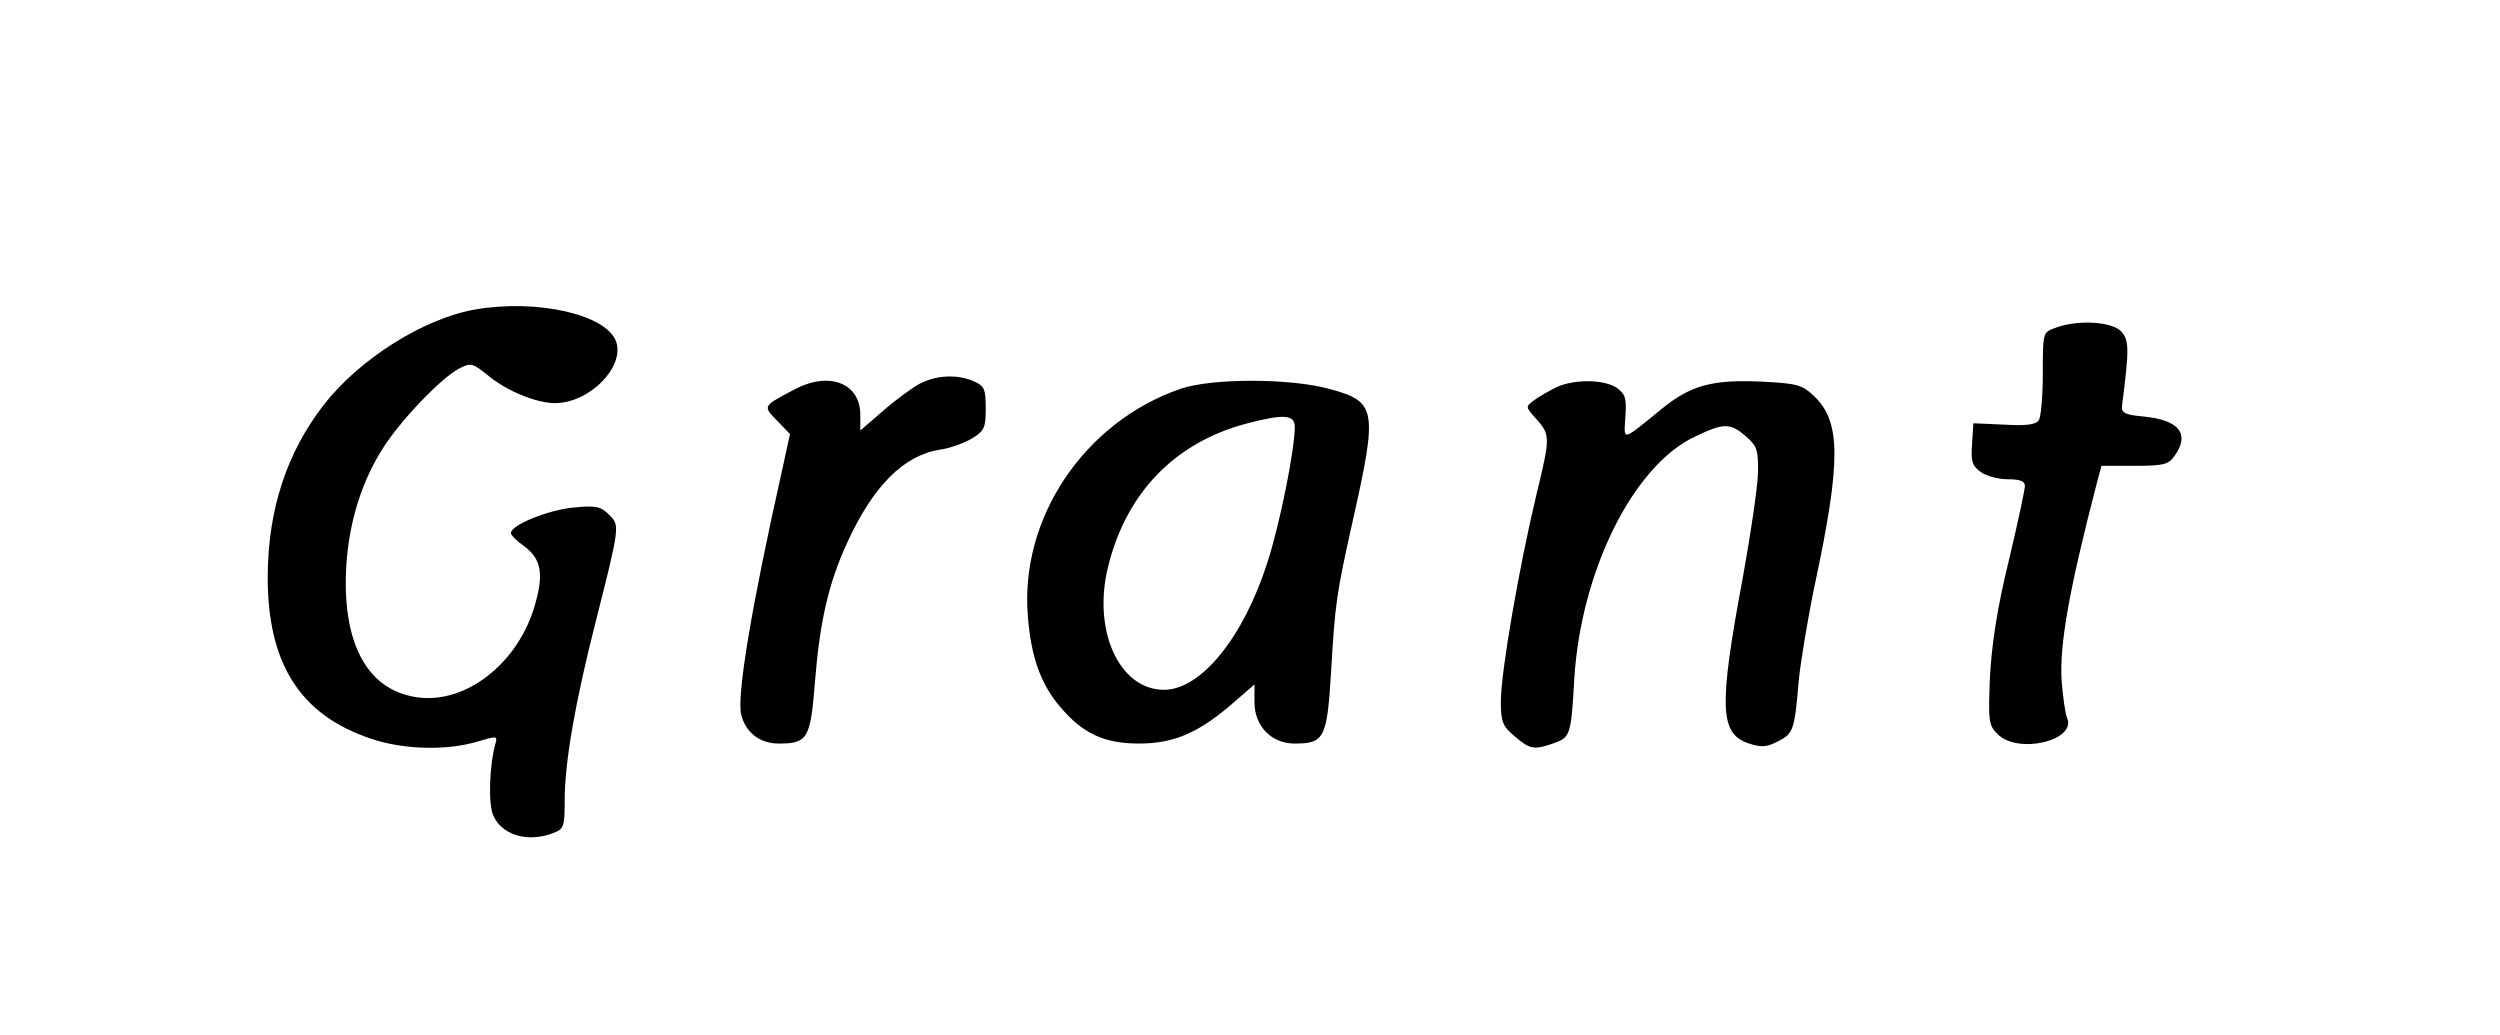 <?xml version="1.0" encoding="UTF-8" standalone="yes"?>
<svg version="1.0" xmlns="http://www.w3.org/2000/svg" width="418pt" height="173pt" viewBox="0 0 558 231" preserveAspectRatio="xMidYMid meet">
  <g transform="translate(0,231) scale(0.1,-0.1)" fill="#000000" stroke="none">
    <path d="M1060 1619 c-115 -20 -259 -111 -338 -213 -83 -107 -124 -234 -125
-381 -1 -196 72 -311 230 -364 73 -25 169 -27 237 -7 43 13 46 13 42 -2 -14
-48 -17 -135 -6 -161 18 -45 77 -63 134 -41 24 9 26 14 26 73 0 84 23 218 70
402 54 213 53 212 29 236 -18 18 -30 21 -78 16 -57 -5 -141 -39 -141 -57 0 -5
13 -18 29 -29 38 -28 45 -61 25 -130 -35 -126 -146 -217 -252 -209 -121 10
-182 120 -169 303 7 94 35 182 81 254 39 62 130 157 170 178 27 14 30 13 67
-17 42 -34 107 -60 147 -60 77 0 156 80 137 137 -21 61 -177 96 -315 72z"/>
    <path d="M4588 1578 c-28 -10 -28 -10 -28 -101 0 -51 -4 -98 -9 -105 -6 -10
-28 -13 -77 -10 l-69 3 -3 -47 c-3 -39 1 -49 20 -62 12 -9 39 -16 60 -16 27 0
38 -4 38 -15 0 -8 -16 -83 -36 -167 -26 -106 -38 -186 -42 -259 -4 -99 -3
-108 17 -128 46 -46 178 -14 155 37 -4 9 -9 46 -12 82 -5 82 17 204 79 443
l10 37 74 0 c65 0 76 3 89 22 35 49 11 80 -68 88 -44 4 -51 8 -49 25 16 126
16 145 -2 165 -20 22 -97 27 -147 8z"/>
    <path d="M2052 1453 c-18 -10 -55 -37 -82 -61 l-50 -43 0 35 c0 71 -70 98
-148 56 -70 -37 -70 -36 -38 -69 l29 -30 -17 -78 c-69 -307 -102 -506 -92
-548 10 -41 42 -65 84 -65 65 0 71 11 81 141 11 133 30 216 71 306 58 127 126
196 207 209 23 3 55 15 72 25 28 17 31 24 31 67 0 43 -3 50 -25 60 -37 17 -85
15 -123 -5z"/>
    <path d="M2635 1442 c-215 -74 -359 -289 -341 -507 7 -92 29 -153 73 -204 50
-59 98 -81 175 -81 77 0 131 23 205 86 l53 46 0 -40 c0 -53 38 -92 89 -92 67
0 73 11 82 160 9 155 12 174 49 340 55 245 52 263 -50 291 -88 25 -265 25
-335 1z m255 -85 c0 -50 -33 -216 -61 -302 -53 -167 -148 -285 -231 -285 -101
0 -161 135 -124 278 41 163 149 274 307 316 83 22 109 21 109 -7z"/>
    <path d="M3475 1446 c-16 -8 -39 -21 -50 -29 -20 -15 -20 -15 1 -39 35 -38 35
-42 4 -170 -39 -162 -80 -399 -80 -464 0 -46 4 -55 31 -78 34 -29 43 -31 88
-15 36 13 38 18 45 144 15 241 132 477 271 541 63 30 77 30 112 0 25 -22 28
-30 27 -83 -1 -32 -16 -134 -33 -228 -55 -295 -53 -353 13 -375 28 -9 40 -8
65 5 34 17 37 26 46 135 4 41 20 138 36 215 59 276 58 363 -1 420 -27 26 -38
29 -118 33 -110 5 -158 -8 -223 -61 -91 -74 -84 -72 -81 -18 3 42 0 51 -19 65
-28 19 -93 20 -134 2z"/>
  </g>
</svg>